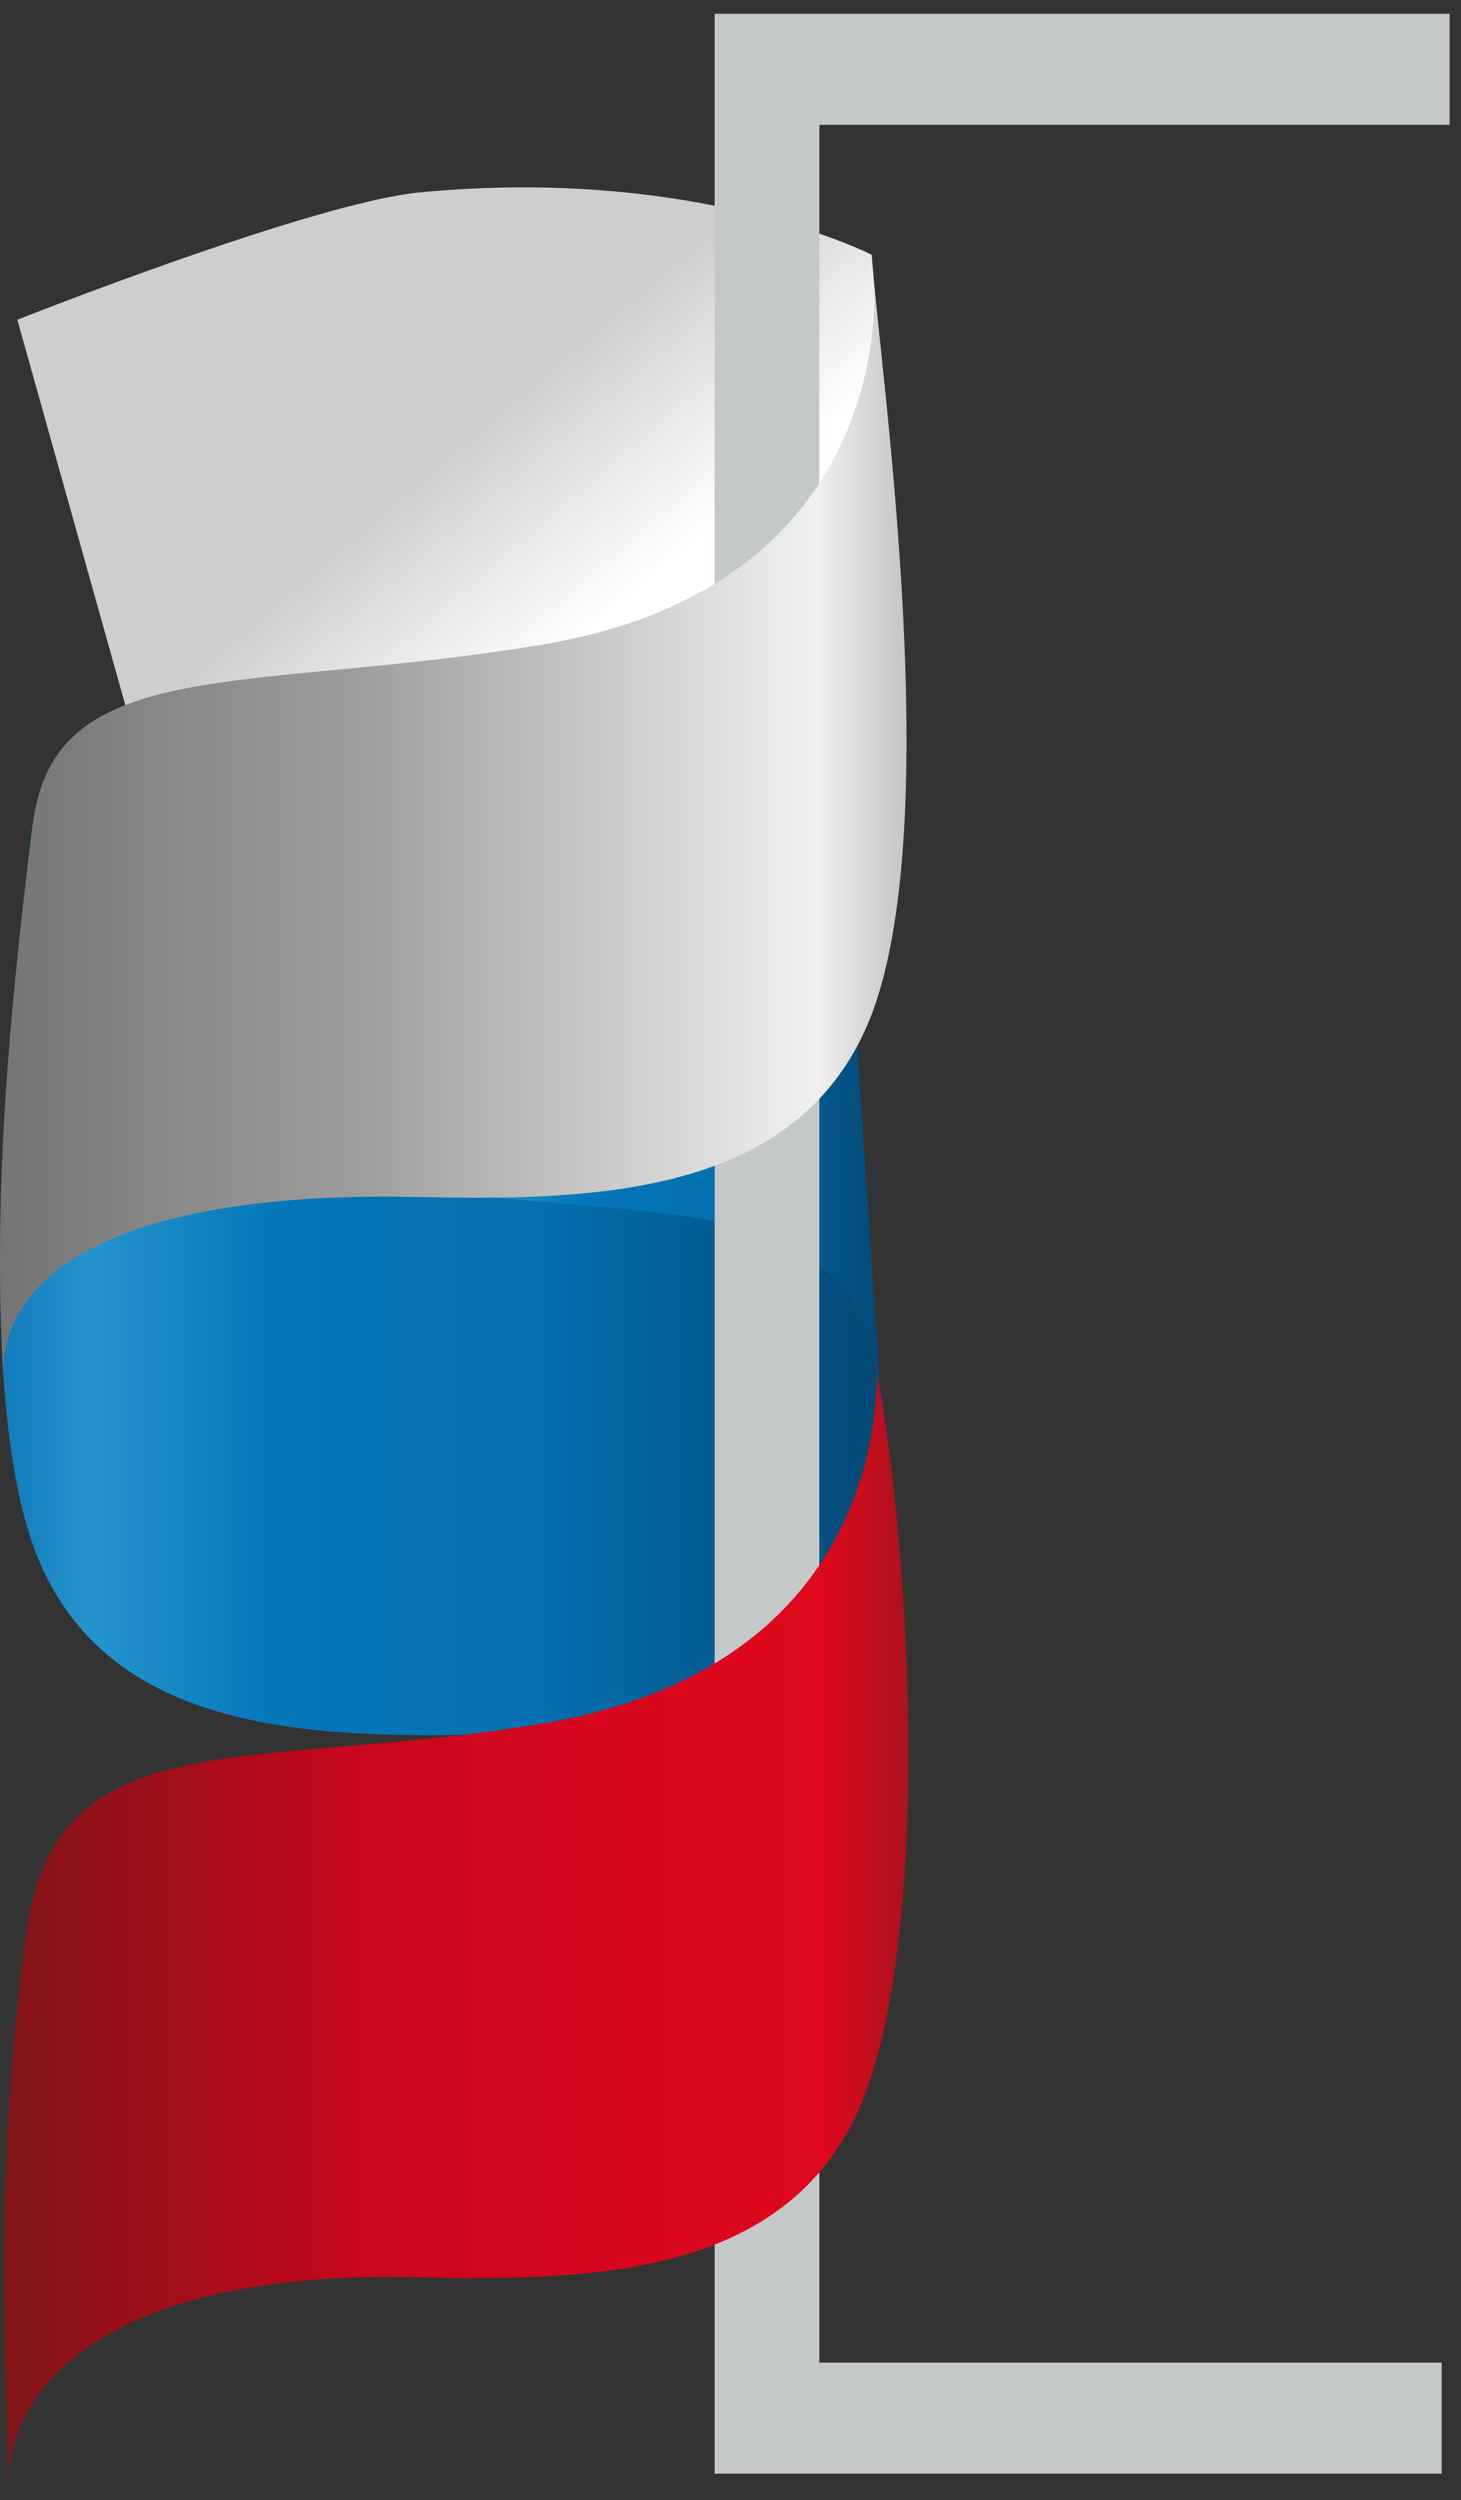 <svg width="38" height="65" viewBox="0 0 38 65" fill="none" xmlns="http://www.w3.org/2000/svg">
<rect x="0" y="0" width="38" height="65" fill="#333333" stroke="none"/>
<path d="M23.352 42.981L12.7 43.615L11.457 25.066L22.11 24.468L23.352 42.981Z" fill="url(#paint0_linear_131_4882)"/>
<path d="M23.323 14.226L4.564 22.989L0.451 8.313C0.451 8.313 8.085 5.286 10.896 5.004C18.145 4.3 22.672 6.623 22.672 6.623L23.323 14.226Z" fill="url(#paint1_linear_131_4882)"/>
<path d="M0.864 21.265C0.864 21.265 0.154 29.149 9.504 30.698C17.049 31.965 22.139 30.522 22.908 36.118C23.677 41.679 23.589 46.642 23.322 50.478C23.411 47.874 20.6 44.882 12.729 45.093C7.936 45.199 2.669 45.023 0.894 40.271C-0.852 35.52 0.42 24.82 0.864 21.3V21.265Z" fill="url(#paint2_linear_131_4882)"/>
<path d="M37.496 64.31H18.588V0.358H37.703V3.245H21.311V61.424H37.496V64.31Z" fill="#C5C8C8"/>
<path d="M22.789 35.449C22.789 35.449 23.47 43.263 14.09 44.811C6.545 46.078 1.456 44.635 0.686 50.231C-0.083 55.792 0.095 60.614 0.243 64.591C0.154 61.987 2.965 58.995 10.865 59.206C15.659 59.312 20.748 59.136 22.523 54.385C24.269 49.633 23.618 39.672 22.76 35.484L22.789 35.449Z" fill="url(#paint3_linear_131_4882)"/>
<path d="M22.73 7.327C22.73 7.327 23.44 15.211 14.09 16.76C6.545 18.027 1.426 16.971 0.864 21.371C0.154 26.967 -0.172 31.366 0.094 35.766C0.006 33.161 2.994 30.944 10.865 31.12C15.658 31.226 20.925 31.05 22.7 26.298C24.446 21.547 23.115 11.234 22.73 7.327Z" fill="url(#paint4_linear_131_4882)"/>
<defs>
<linearGradient id="paint0_linear_131_4882" x1="11.457" y1="34.041" x2="23.352" y2="34.041" gradientUnits="userSpaceOnUse">
<stop stop-color="#107ABB"/>
<stop offset="0.1" stop-color="#2595CE"/>
<stop offset="0.3" stop-color="#0478B9"/>
<stop offset="0.6" stop-color="#0370B0"/>
<stop offset="1" stop-color="#044671"/>
</linearGradient>
<linearGradient id="paint1_linear_131_4882" x1="17.938" y1="21.969" x2="10.271" y2="12.994" gradientUnits="userSpaceOnUse">
<stop offset="0.5" stop-color="white"/>
<stop offset="1" stop-color="#CECECC"/>
</linearGradient>
<linearGradient id="paint2_linear_131_4882" x1="-0.023" y1="35.872" x2="23.5" y2="35.872" gradientUnits="userSpaceOnUse">
<stop stop-color="#107ABB"/>
<stop offset="0.1" stop-color="#2595CE"/>
<stop offset="0.3" stop-color="#0478B9"/>
<stop offset="0.6" stop-color="#0370B0"/>
<stop offset="1" stop-color="#044671"/>
</linearGradient>
<linearGradient id="paint3_linear_131_4882" x1="0.124" y1="49.985" x2="23.648" y2="49.985" gradientUnits="userSpaceOnUse">
<stop stop-color="#811518"/>
<stop offset="0.4" stop-color="#CA071D"/>
<stop offset="0.7" stop-color="#D9061D"/>
<stop offset="0.9" stop-color="#E0091D"/>
<stop offset="1" stop-color="#AB121D"/>
</linearGradient>
<linearGradient id="paint4_linear_131_4882" x1="0.006" y1="21.547" x2="23.588" y2="21.547" gradientUnits="userSpaceOnUse">
<stop stop-color="#757575"/>
<stop offset="0.4" stop-color="#9E9E9E"/>
<stop offset="0.9" stop-color="#F0F0F0"/>
<stop offset="1" stop-color="#C4C4C4"/>
</linearGradient>
</defs>
</svg>
